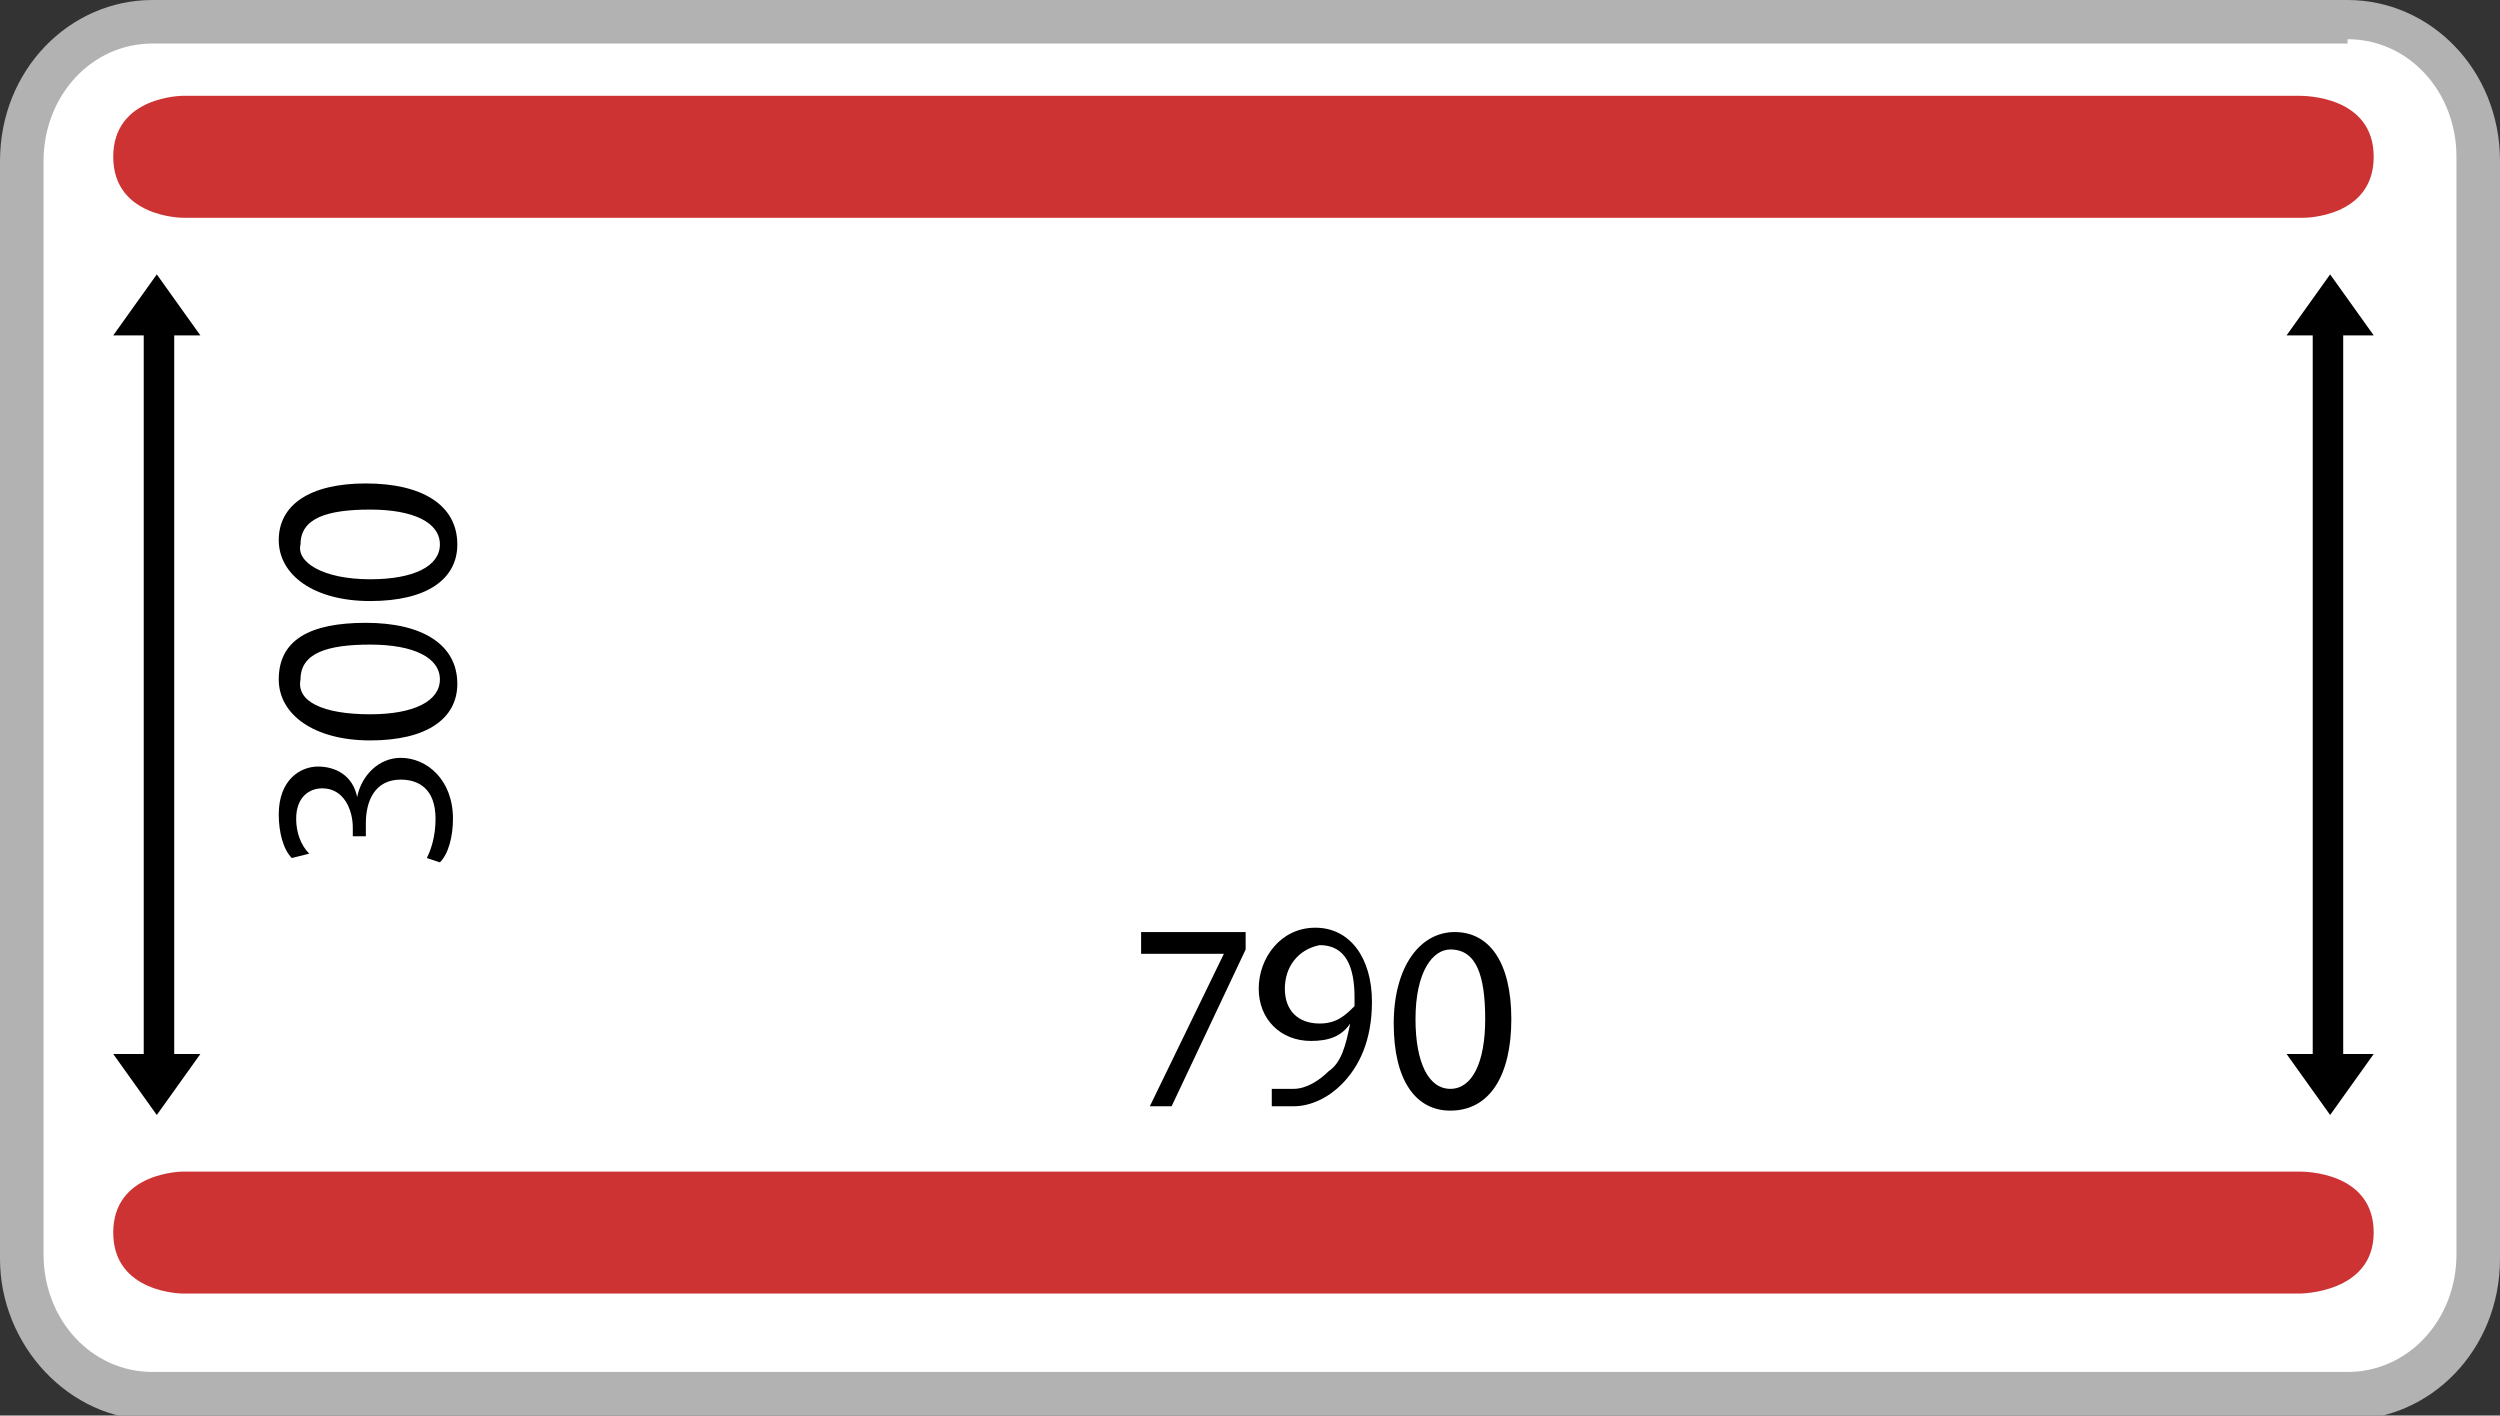 <?xml version="1.0" encoding="utf-8"?>
<!-- Generator: Adobe Illustrator 24.2.3, SVG Export Plug-In . SVG Version: 6.00 Build 0)  -->
<svg version="1.1" id="Ebene_1" xmlns="http://www.w3.org/2000/svg" xmlns:xlink="http://www.w3.org/1999/xlink" x="0px" y="0px"
	 viewBox="0 0 57.4 32.5" style="enable-background:new 0 0 57.4 32.5;" xml:space="preserve">
<rect x="0" y="0" width="57.4" height="32.5" fill="#333333" stroke="none"/>
<style type="text/css">
	.st0{fill:#FFFFFF;}
	.st1{fill:#B2B2B2;}
	.st2{fill:#CD3333;}
</style>
<g>
	<path class="st0" d="M3.5,32.1c-1.7,0-3-1.4-3-3.2V3.7c0-1.8,1.4-3.2,3-3.2h50.4c1.7,0,3,1.4,3,3.2v25.2c0,1.8-1.4,3.2-3,3.2H3.5z"
		/>
	<path class="st1" d="M53.9,0H3.5C1.6,0,0,1.6,0,3.7v25.2c0,2,1.6,3.7,3.5,3.7h50.4c1.9,0,3.5-1.6,3.5-3.7V3.7
		C57.4,1.6,55.8,0,53.9,0 M53.9,0.9c1.4,0,2.5,1.2,2.5,2.7v25.2c0,1.5-1.1,2.7-2.5,2.7H3.5c-1.4,0-2.5-1.2-2.5-2.7V3.7
		c0-1.5,1.1-2.7,2.5-2.7H53.9z"/>
	<path d="M53.1,24.5v-17h0.7v17c0,0-0.1,0.2-0.3,0.2C53.2,24.7,53.1,24.5,53.1,24.5"/>
</g>
<polygon points="52.5,7.7 53.5,6.3 54.5,7.7 "/>
<polygon points="54.5,24.2 53.5,25.6 52.5,24.2 "/>
<g>
	<path d="M3.3,24.5v-17h0.7v17c0,0-0.1,0.2-0.3,0.2C3.3,24.7,3.3,24.5,3.3,24.5"/>
</g>
<polygon points="2.6,7.7 3.6,6.3 4.6,7.7 "/>
<polygon points="4.6,24.2 3.6,25.6 2.6,24.2 "/>
<g>
	<path class="st2" d="M54.5,28.3c0,1.4-1.7,1.4-1.7,1.4H4.2c0,0-1.6,0-1.6-1.4c0-1.4,1.6-1.4,1.6-1.4h48.6
		C52.9,26.9,54.5,26.9,54.5,28.3"/>
</g>
<polygon points="28.6,21.4 28.6,21.8 26.9,25.4 26.4,25.4 28.1,21.9 28.1,21.9 26.2,21.9 26.2,21.4 "/>
<path d="M29.5,22.7c0,0.5,0.3,0.8,0.8,0.8c0.4,0,0.6-0.2,0.8-0.4c0,0,0-0.1,0-0.2c0-0.7-0.2-1.2-0.8-1.2
	C29.8,21.8,29.5,22.2,29.5,22.7 M29.3,25c0.1,0,0.2,0,0.4,0c0.3,0,0.6-0.2,0.8-0.4c0.3-0.2,0.4-0.6,0.5-1.1h0
	c-0.2,0.3-0.5,0.4-0.9,0.4c-0.7,0-1.2-0.5-1.2-1.2c0-0.7,0.5-1.4,1.3-1.4s1.3,0.7,1.3,1.7c0,0.9-0.3,1.5-0.7,1.9
	c-0.3,0.3-0.7,0.5-1.1,0.5c-0.2,0-0.4,0-0.5,0V25z"/>
<path d="M32.5,23.4c0,1,0.3,1.6,0.8,1.6c0.5,0,0.8-0.6,0.8-1.6c0-1-0.2-1.6-0.8-1.6C32.9,21.8,32.5,22.3,32.5,23.4 M34.7,23.4
	c0,1.3-0.5,2.1-1.4,2.1c-0.8,0-1.3-0.7-1.3-2c0-1.3,0.6-2.1,1.4-2.1C34.2,21.4,34.7,22.1,34.7,23.4"/>
<path class="st2" d="M54.5,3.6C54.5,5,52.9,5,52.9,5H4.2c0,0-1.6,0-1.6-1.4c0-1.4,1.6-1.4,1.6-1.4h48.6C52.9,2.2,54.5,2.2,54.5,3.6"
	/>
<path d="M9.8,19.7c0.1-0.2,0.2-0.5,0.2-0.9c0-0.7-0.4-0.9-0.8-0.9c-0.6,0-0.8,0.5-0.8,1v0.3H8.1V19c0-0.4-0.2-0.9-0.7-0.9
	c-0.3,0-0.6,0.2-0.6,0.7c0,0.3,0.1,0.6,0.3,0.8l-0.4,0.1c-0.2-0.2-0.3-0.6-0.3-1c0-0.8,0.5-1.1,0.9-1.1c0.4,0,0.8,0.2,0.9,0.7h0
	c0.1-0.5,0.5-0.9,1-0.9c0.6,0,1.2,0.5,1.2,1.4c0,0.4-0.1,0.8-0.3,1L9.8,19.7z"/>
<path d="M8.5,16.4c1,0,1.6-0.3,1.6-0.8c0-0.5-0.6-0.8-1.6-0.8c-1,0-1.6,0.2-1.6,0.8C6.8,16.1,7.4,16.4,8.5,16.4 M8.4,14.3
	c1.3,0,2.1,0.5,2.1,1.4c0,0.8-0.7,1.3-2,1.3c-1.3,0-2.1-0.6-2.1-1.4C6.4,14.7,7.1,14.3,8.4,14.3"/>
<path d="M8.5,13.3c1,0,1.6-0.3,1.6-0.8c0-0.5-0.6-0.8-1.6-0.8c-1,0-1.6,0.2-1.6,0.8C6.8,12.9,7.4,13.3,8.5,13.3 M8.4,11.1
	c1.3,0,2.1,0.5,2.1,1.4c0,0.8-0.7,1.3-2,1.3c-1.3,0-2.1-0.6-2.1-1.4C6.4,11.6,7.1,11.1,8.4,11.1"/>
</svg>
